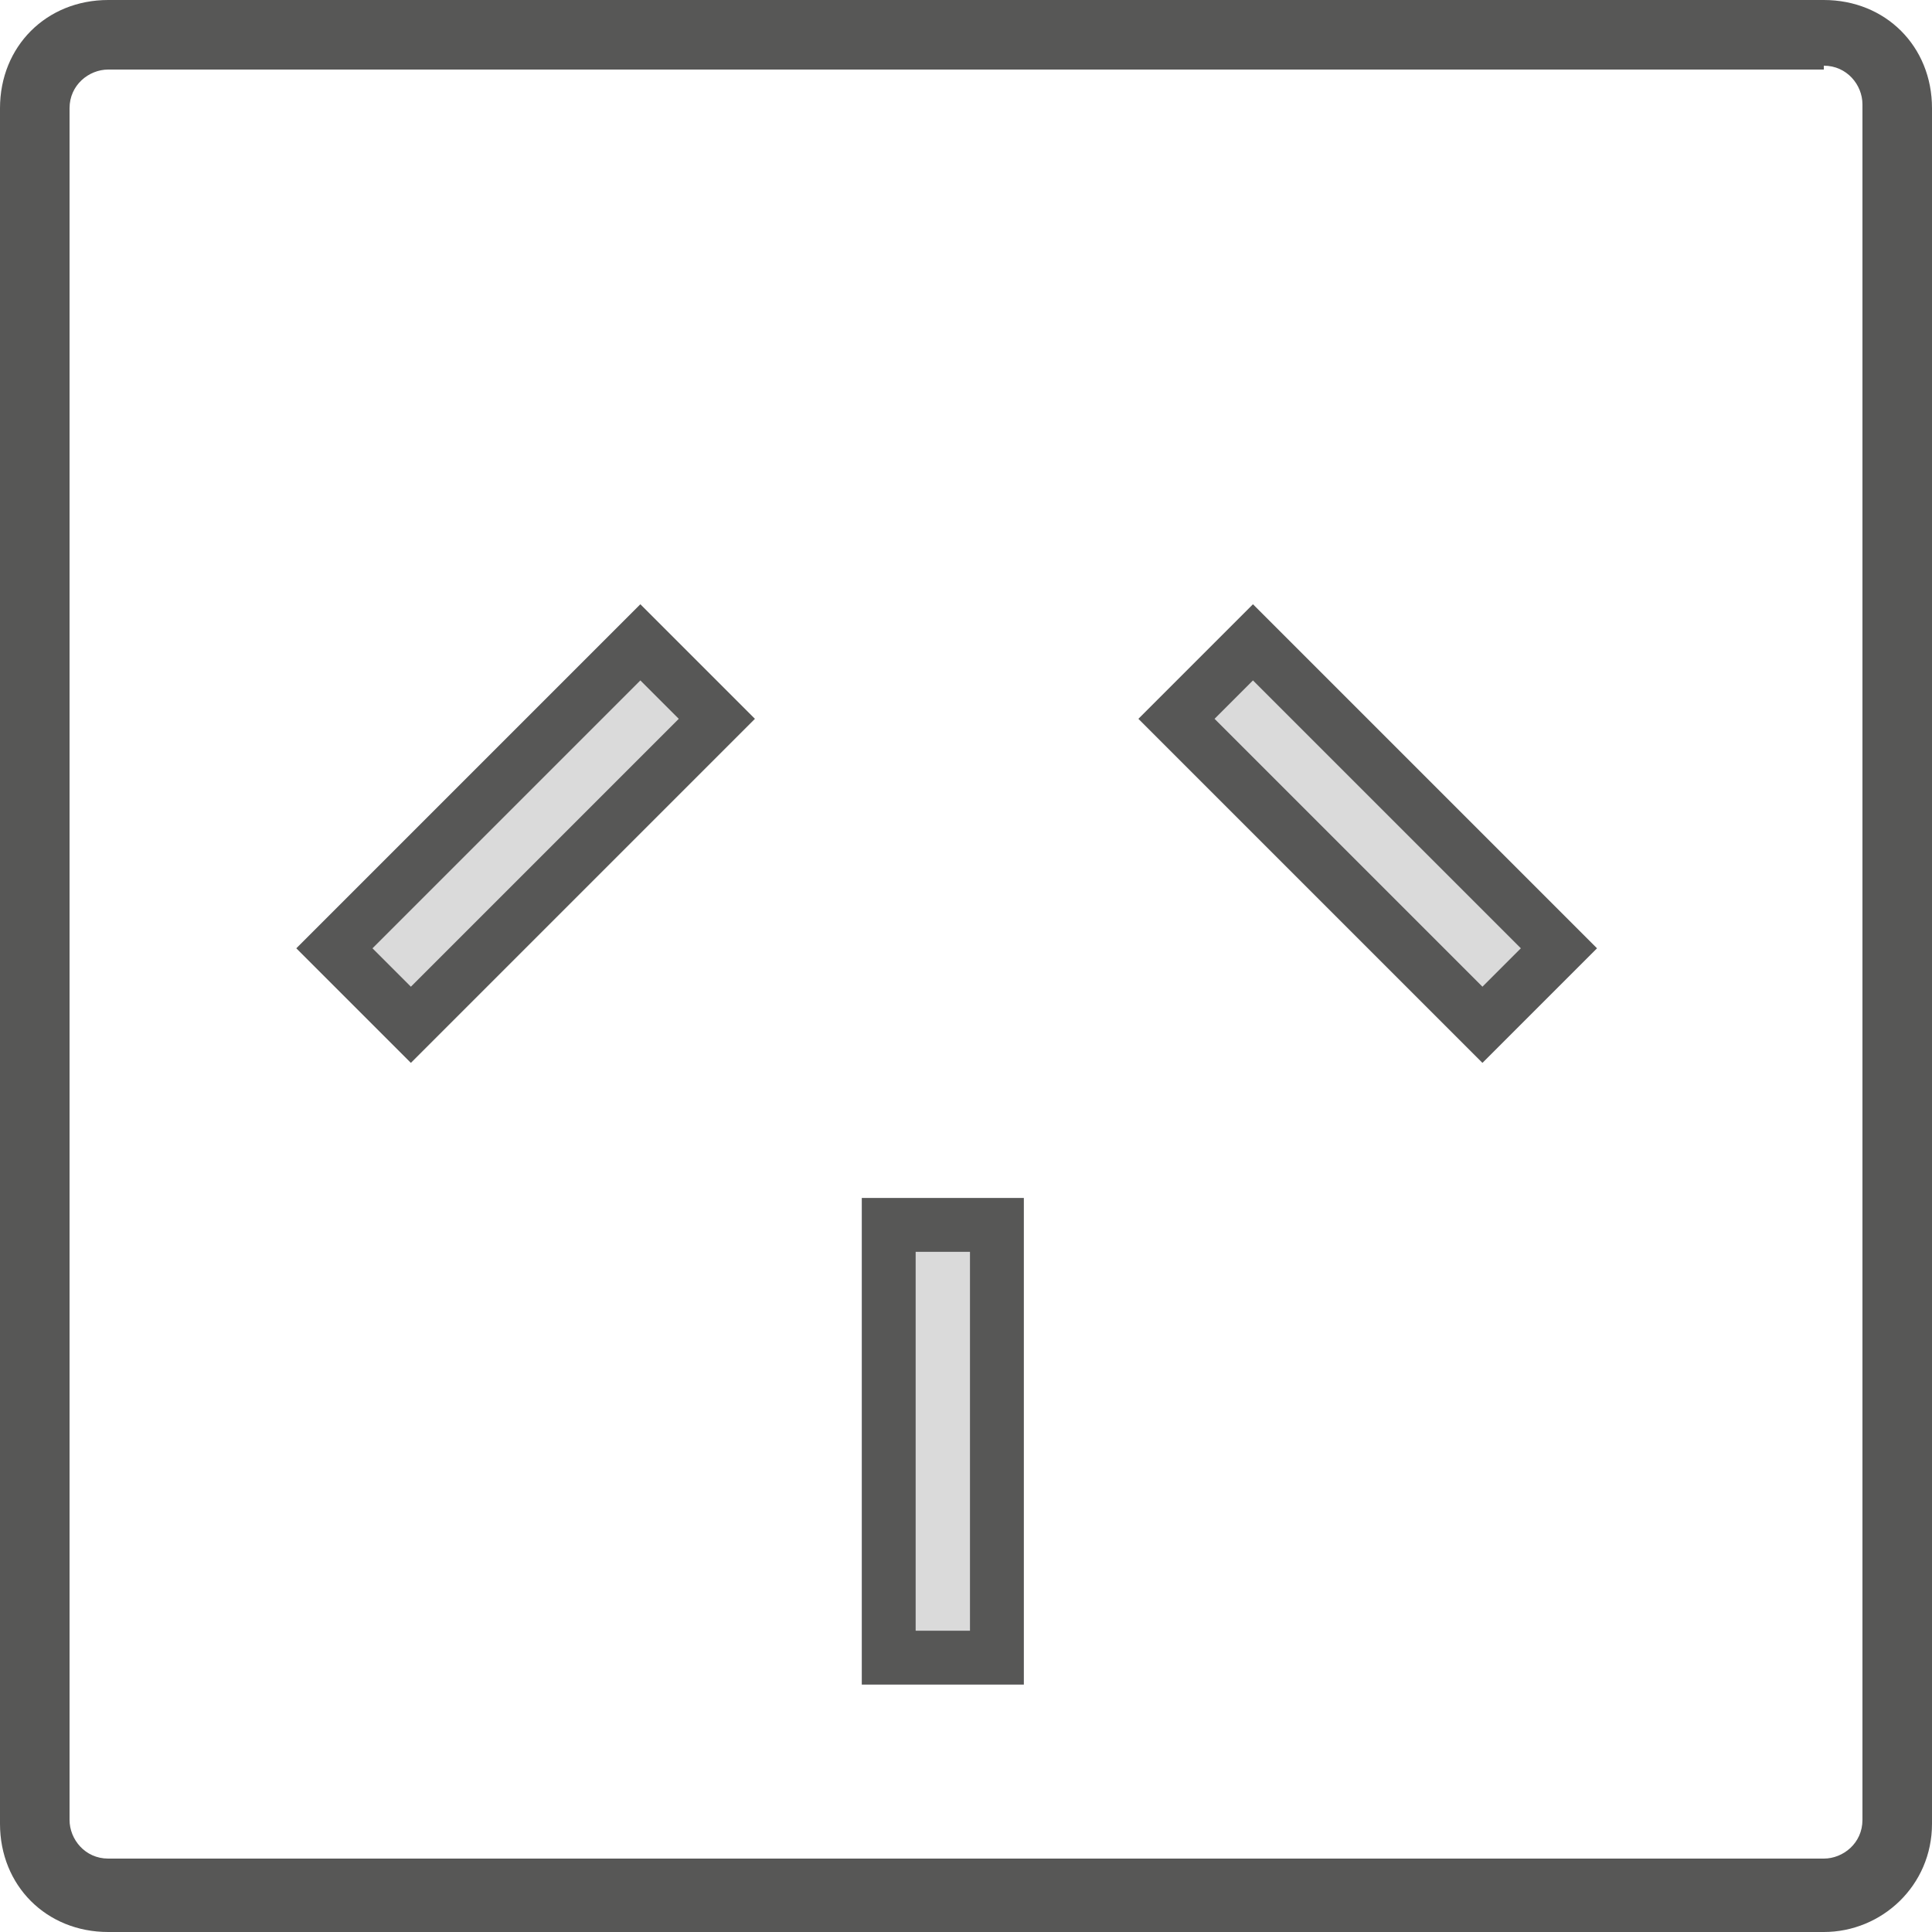 <svg version="1.1" id="Capa_1" xmlns="http://www.w3.org/2000/svg" xmlns:xlink="http://www.w3.org/1999/xlink" x="0px" y="0px"
	 viewBox="0 0 50 50" style="enable-background:new 0 0 50 50;" xml:space="preserve">
<style type="text/css">
	.st0{fill:#575756;}
	.st1{fill:#DADADA;stroke:#575756;stroke-width:1.394;stroke-miterlimit:10;}
</style>
<g>
	<g>
		<path class="st0" d="M47.2,1.7c0.6,0,1,0.5,1,1v44.4c0,0.6-0.5,1-1,1H2.8c-0.6,0-1-0.5-1-1V2.8c0-0.6,0.5-1,1-1H47.2 M47.2,0H2.8
			C1.2,0,0,1.2,0,2.8v44.4C0,48.8,1.2,50,2.8,50h44.4c1.5,0,2.8-1.2,2.8-2.8V2.8C50,1.2,48.8,0,47.2,0L47.2,0z"/>
	</g>
	<rect x="23" y="31.7" class="st1" width="2.8" height="11.2"/>
	<rect x="34" y="16" transform="matrix(0.707 -0.707 0.707 0.707 -4.903 31.329)" class="st1" width="2.8" height="11.2"/>
	<rect x="12.2" y="16" transform="matrix(-0.707 -0.707 0.707 -0.707 7.947 46.459)" class="st1" width="2.8" height="11.2"/>
</g>
</svg>
